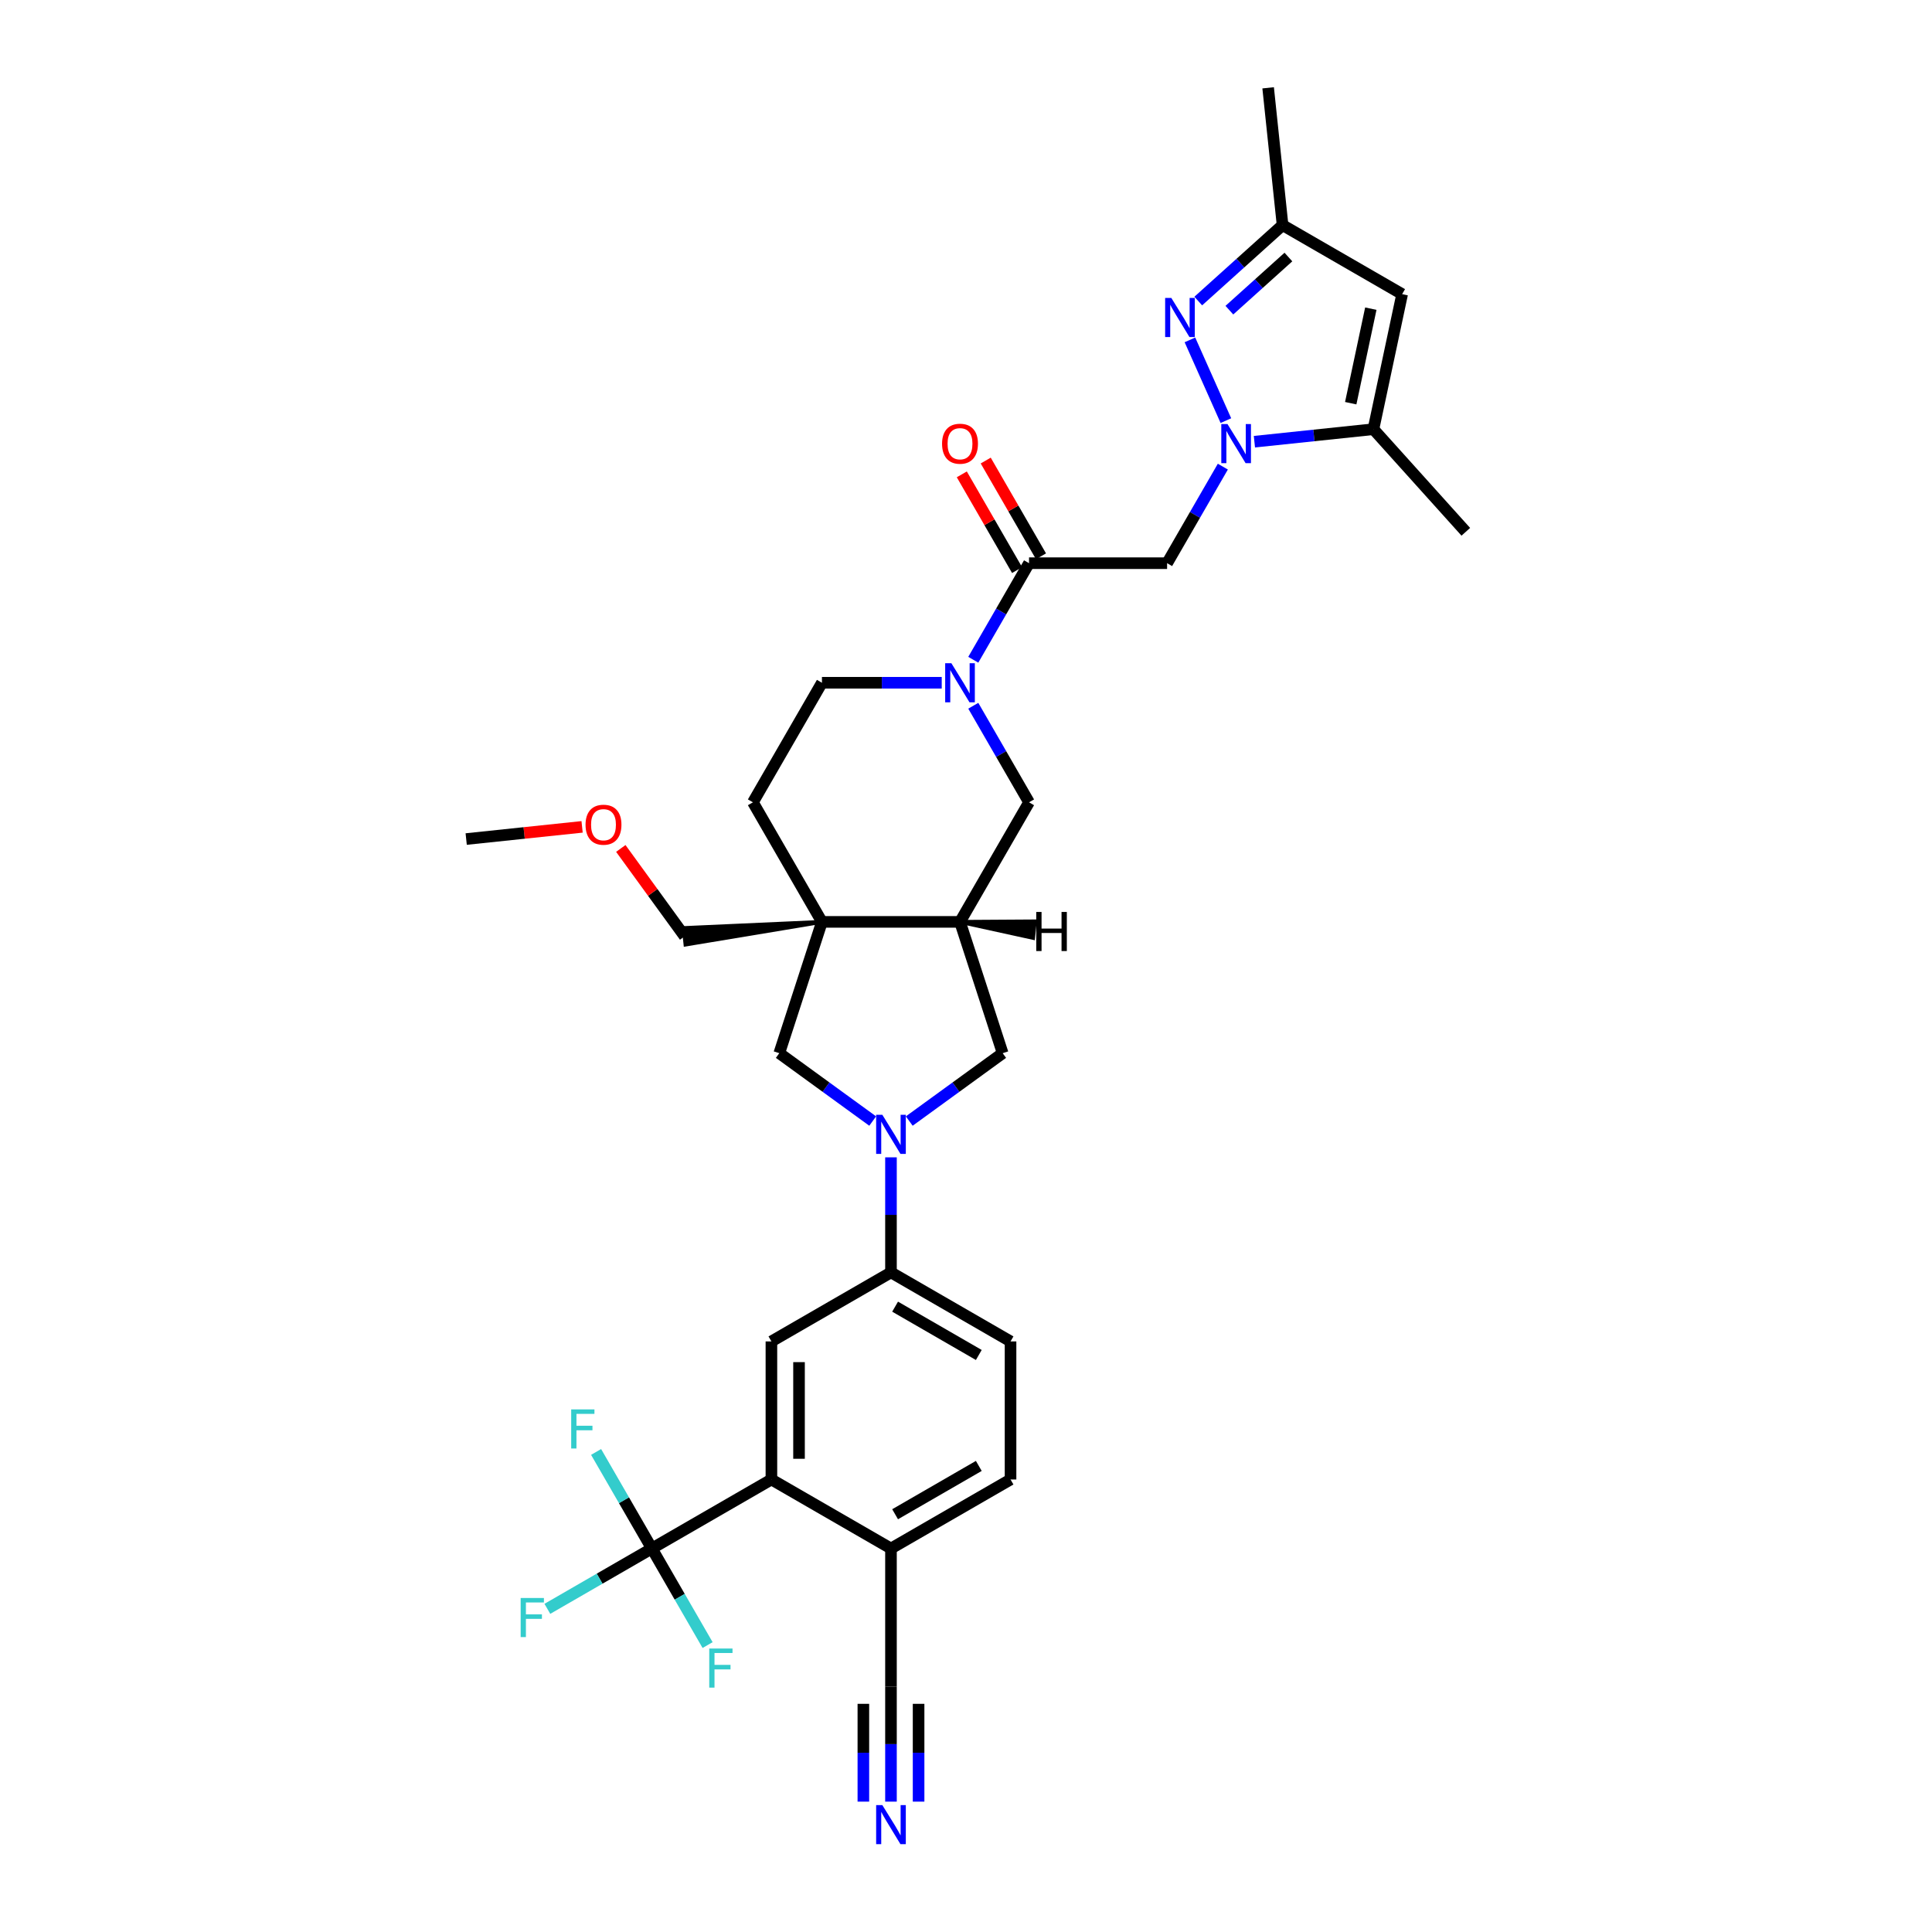 <?xml version='1.0' encoding='iso-8859-1'?>
<svg version='1.1' baseProfile='full'
              xmlns='http://www.w3.org/2000/svg'
                      xmlns:rdkit='http://www.rdkit.org/xml'
                      xmlns:xlink='http://www.w3.org/1999/xlink'
                  xml:space='preserve'
width='1000px' height='1000px' viewBox='0 0 1000 1000'>
<!-- END OF HEADER -->
<rect style='opacity:1.0;fill:#FFFFFF;stroke:none' width='1000' height='1000' x='0' y='0'> </rect>
<path class='bond-0' d='M 634.517,217.715 L 615.907,175.918' style='fill:none;fill-rule:evenodd;stroke:#0000FF;stroke-width:6px;stroke-linecap:butt;stroke-linejoin:miter;stroke-opacity:1' />
<path class='bond-4' d='M 632.944,241.525 L 618.515,266.516' style='fill:none;fill-rule:evenodd;stroke:#0000FF;stroke-width:6px;stroke-linecap:butt;stroke-linejoin:miter;stroke-opacity:1' />
<path class='bond-4' d='M 618.515,266.516 L 604.087,291.506' style='fill:none;fill-rule:evenodd;stroke:#000000;stroke-width:6px;stroke-linecap:butt;stroke-linejoin:miter;stroke-opacity:1' />
<path class='bond-8' d='M 649.278,228.626 L 680.082,225.388' style='fill:none;fill-rule:evenodd;stroke:#0000FF;stroke-width:6px;stroke-linecap:butt;stroke-linejoin:miter;stroke-opacity:1' />
<path class='bond-8' d='M 680.082,225.388 L 710.885,222.151' style='fill:none;fill-rule:evenodd;stroke:#000000;stroke-width:6px;stroke-linecap:butt;stroke-linejoin:miter;stroke-opacity:1' />
<path class='bond-15' d='M 620.213,155.82 L 642.035,136.171' style='fill:none;fill-rule:evenodd;stroke:#0000FF;stroke-width:6px;stroke-linecap:butt;stroke-linejoin:miter;stroke-opacity:1' />
<path class='bond-15' d='M 642.035,136.171 L 663.857,116.523' style='fill:none;fill-rule:evenodd;stroke:#000000;stroke-width:6px;stroke-linecap:butt;stroke-linejoin:miter;stroke-opacity:1' />
<path class='bond-15' d='M 636.323,160.546 L 651.598,146.792' style='fill:none;fill-rule:evenodd;stroke:#0000FF;stroke-width:6px;stroke-linecap:butt;stroke-linejoin:miter;stroke-opacity:1' />
<path class='bond-15' d='M 651.598,146.792 L 666.873,133.038' style='fill:none;fill-rule:evenodd;stroke:#000000;stroke-width:6px;stroke-linecap:butt;stroke-linejoin:miter;stroke-opacity:1' />
<path class='bond-1' d='M 470.629,580.255 L 494.805,562.69' style='fill:none;fill-rule:evenodd;stroke:#0000FF;stroke-width:6px;stroke-linecap:butt;stroke-linejoin:miter;stroke-opacity:1' />
<path class='bond-1' d='M 494.805,562.69 L 518.98,545.126' style='fill:none;fill-rule:evenodd;stroke:#000000;stroke-width:6px;stroke-linecap:butt;stroke-linejoin:miter;stroke-opacity:1' />
<path class='bond-12' d='M 461.168,599.034 L 461.168,628.811' style='fill:none;fill-rule:evenodd;stroke:#0000FF;stroke-width:6px;stroke-linecap:butt;stroke-linejoin:miter;stroke-opacity:1' />
<path class='bond-12' d='M 461.168,628.811 L 461.168,658.588' style='fill:none;fill-rule:evenodd;stroke:#000000;stroke-width:6px;stroke-linecap:butt;stroke-linejoin:miter;stroke-opacity:1' />
<path class='bond-35' d='M 451.707,580.255 L 427.531,562.69' style='fill:none;fill-rule:evenodd;stroke:#0000FF;stroke-width:6px;stroke-linecap:butt;stroke-linejoin:miter;stroke-opacity:1' />
<path class='bond-35' d='M 427.531,562.69 L 403.356,545.126' style='fill:none;fill-rule:evenodd;stroke:#000000;stroke-width:6px;stroke-linecap:butt;stroke-linejoin:miter;stroke-opacity:1' />
<path class='bond-2' d='M 425.438,477.164 L 389.708,415.278' style='fill:none;fill-rule:evenodd;stroke:#000000;stroke-width:6px;stroke-linecap:butt;stroke-linejoin:miter;stroke-opacity:1' />
<path class='bond-11' d='M 425.438,477.164 L 403.356,545.126' style='fill:none;fill-rule:evenodd;stroke:#000000;stroke-width:6px;stroke-linecap:butt;stroke-linejoin:miter;stroke-opacity:1' />
<path class='bond-28' d='M 425.438,477.164 L 353.922,480.369 L 354.818,488.897 Z' style='fill:#000000;fill-rule:evenodd;fill-opacity:1;stroke:#000000;stroke-width:2px;stroke-linecap:butt;stroke-linejoin:miter;stroke-opacity:1;' />
<path class='bond-34' d='M 425.438,477.164 L 496.898,477.164' style='fill:none;fill-rule:evenodd;stroke:#000000;stroke-width:6px;stroke-linecap:butt;stroke-linejoin:miter;stroke-opacity:1' />
<path class='bond-3' d='M 503.771,341.487 L 518.199,316.496' style='fill:none;fill-rule:evenodd;stroke:#0000FF;stroke-width:6px;stroke-linecap:butt;stroke-linejoin:miter;stroke-opacity:1' />
<path class='bond-3' d='M 518.199,316.496 L 532.628,291.506' style='fill:none;fill-rule:evenodd;stroke:#000000;stroke-width:6px;stroke-linecap:butt;stroke-linejoin:miter;stroke-opacity:1' />
<path class='bond-16' d='M 503.771,365.297 L 518.199,390.287' style='fill:none;fill-rule:evenodd;stroke:#0000FF;stroke-width:6px;stroke-linecap:butt;stroke-linejoin:miter;stroke-opacity:1' />
<path class='bond-16' d='M 518.199,390.287 L 532.628,415.278' style='fill:none;fill-rule:evenodd;stroke:#000000;stroke-width:6px;stroke-linecap:butt;stroke-linejoin:miter;stroke-opacity:1' />
<path class='bond-21' d='M 487.437,353.392 L 456.437,353.392' style='fill:none;fill-rule:evenodd;stroke:#0000FF;stroke-width:6px;stroke-linecap:butt;stroke-linejoin:miter;stroke-opacity:1' />
<path class='bond-21' d='M 456.437,353.392 L 425.438,353.392' style='fill:none;fill-rule:evenodd;stroke:#000000;stroke-width:6px;stroke-linecap:butt;stroke-linejoin:miter;stroke-opacity:1' />
<path class='bond-5' d='M 604.087,291.506 L 532.628,291.506' style='fill:none;fill-rule:evenodd;stroke:#000000;stroke-width:6px;stroke-linecap:butt;stroke-linejoin:miter;stroke-opacity:1' />
<path class='bond-22' d='M 538.816,287.933 L 524.512,263.157' style='fill:none;fill-rule:evenodd;stroke:#000000;stroke-width:6px;stroke-linecap:butt;stroke-linejoin:miter;stroke-opacity:1' />
<path class='bond-22' d='M 524.512,263.157 L 510.207,238.381' style='fill:none;fill-rule:evenodd;stroke:#FF0000;stroke-width:6px;stroke-linecap:butt;stroke-linejoin:miter;stroke-opacity:1' />
<path class='bond-22' d='M 526.439,295.079 L 512.135,270.303' style='fill:none;fill-rule:evenodd;stroke:#000000;stroke-width:6px;stroke-linecap:butt;stroke-linejoin:miter;stroke-opacity:1' />
<path class='bond-22' d='M 512.135,270.303 L 497.83,245.527' style='fill:none;fill-rule:evenodd;stroke:#FF0000;stroke-width:6px;stroke-linecap:butt;stroke-linejoin:miter;stroke-opacity:1' />
<path class='bond-6' d='M 337.396,801.508 L 399.282,765.778' style='fill:none;fill-rule:evenodd;stroke:#000000;stroke-width:6px;stroke-linecap:butt;stroke-linejoin:miter;stroke-opacity:1' />
<path class='bond-25' d='M 337.396,801.508 L 310.355,817.12' style='fill:none;fill-rule:evenodd;stroke:#000000;stroke-width:6px;stroke-linecap:butt;stroke-linejoin:miter;stroke-opacity:1' />
<path class='bond-25' d='M 310.355,817.12 L 283.314,832.732' style='fill:none;fill-rule:evenodd;stroke:#33CCCC;stroke-width:6px;stroke-linecap:butt;stroke-linejoin:miter;stroke-opacity:1' />
<path class='bond-26' d='M 337.396,801.508 L 322.968,776.517' style='fill:none;fill-rule:evenodd;stroke:#000000;stroke-width:6px;stroke-linecap:butt;stroke-linejoin:miter;stroke-opacity:1' />
<path class='bond-26' d='M 322.968,776.517 L 308.54,751.527' style='fill:none;fill-rule:evenodd;stroke:#33CCCC;stroke-width:6px;stroke-linecap:butt;stroke-linejoin:miter;stroke-opacity:1' />
<path class='bond-27' d='M 337.396,801.508 L 351.824,826.498' style='fill:none;fill-rule:evenodd;stroke:#000000;stroke-width:6px;stroke-linecap:butt;stroke-linejoin:miter;stroke-opacity:1' />
<path class='bond-27' d='M 351.824,826.498 L 366.253,851.488' style='fill:none;fill-rule:evenodd;stroke:#33CCCC;stroke-width:6px;stroke-linecap:butt;stroke-linejoin:miter;stroke-opacity:1' />
<path class='bond-7' d='M 496.898,477.164 L 532.628,415.278' style='fill:none;fill-rule:evenodd;stroke:#000000;stroke-width:6px;stroke-linecap:butt;stroke-linejoin:miter;stroke-opacity:1' />
<path class='bond-14' d='M 496.898,477.164 L 518.98,545.126' style='fill:none;fill-rule:evenodd;stroke:#000000;stroke-width:6px;stroke-linecap:butt;stroke-linejoin:miter;stroke-opacity:1' />
<path class='bond-37' d='M 496.898,477.164 L 534.72,485.45 L 535.616,476.922 Z' style='fill:#000000;fill-rule:evenodd;fill-opacity:1;stroke:#000000;stroke-width:2px;stroke-linecap:butt;stroke-linejoin:miter;stroke-opacity:1;' />
<path class='bond-10' d='M 710.885,222.151 L 725.743,152.253' style='fill:none;fill-rule:evenodd;stroke:#000000;stroke-width:6px;stroke-linecap:butt;stroke-linejoin:miter;stroke-opacity:1' />
<path class='bond-10' d='M 699.134,208.694 L 709.534,159.766' style='fill:none;fill-rule:evenodd;stroke:#000000;stroke-width:6px;stroke-linecap:butt;stroke-linejoin:miter;stroke-opacity:1' />
<path class='bond-29' d='M 710.885,222.151 L 758.701,275.255' style='fill:none;fill-rule:evenodd;stroke:#000000;stroke-width:6px;stroke-linecap:butt;stroke-linejoin:miter;stroke-opacity:1' />
<path class='bond-9' d='M 399.282,765.778 L 399.282,694.318' style='fill:none;fill-rule:evenodd;stroke:#000000;stroke-width:6px;stroke-linecap:butt;stroke-linejoin:miter;stroke-opacity:1' />
<path class='bond-9' d='M 413.574,755.059 L 413.574,705.037' style='fill:none;fill-rule:evenodd;stroke:#000000;stroke-width:6px;stroke-linecap:butt;stroke-linejoin:miter;stroke-opacity:1' />
<path class='bond-36' d='M 399.282,765.778 L 461.168,801.508' style='fill:none;fill-rule:evenodd;stroke:#000000;stroke-width:6px;stroke-linecap:butt;stroke-linejoin:miter;stroke-opacity:1' />
<path class='bond-33' d='M 725.743,152.253 L 663.857,116.523' style='fill:none;fill-rule:evenodd;stroke:#000000;stroke-width:6px;stroke-linecap:butt;stroke-linejoin:miter;stroke-opacity:1' />
<path class='bond-13' d='M 461.168,658.588 L 399.282,694.318' style='fill:none;fill-rule:evenodd;stroke:#000000;stroke-width:6px;stroke-linecap:butt;stroke-linejoin:miter;stroke-opacity:1' />
<path class='bond-23' d='M 461.168,658.588 L 523.054,694.318' style='fill:none;fill-rule:evenodd;stroke:#000000;stroke-width:6px;stroke-linecap:butt;stroke-linejoin:miter;stroke-opacity:1' />
<path class='bond-23' d='M 463.305,676.325 L 506.625,701.336' style='fill:none;fill-rule:evenodd;stroke:#000000;stroke-width:6px;stroke-linecap:butt;stroke-linejoin:miter;stroke-opacity:1' />
<path class='bond-31' d='M 663.857,116.523 L 656.387,45.455' style='fill:none;fill-rule:evenodd;stroke:#000000;stroke-width:6px;stroke-linecap:butt;stroke-linejoin:miter;stroke-opacity:1' />
<path class='bond-17' d='M 461.168,932.522 L 461.168,902.744' style='fill:none;fill-rule:evenodd;stroke:#0000FF;stroke-width:6px;stroke-linecap:butt;stroke-linejoin:miter;stroke-opacity:1' />
<path class='bond-17' d='M 461.168,902.744 L 461.168,872.967' style='fill:none;fill-rule:evenodd;stroke:#000000;stroke-width:6px;stroke-linecap:butt;stroke-linejoin:miter;stroke-opacity:1' />
<path class='bond-17' d='M 475.46,932.522 L 475.46,907.211' style='fill:none;fill-rule:evenodd;stroke:#0000FF;stroke-width:6px;stroke-linecap:butt;stroke-linejoin:miter;stroke-opacity:1' />
<path class='bond-17' d='M 475.46,907.211 L 475.46,881.9' style='fill:none;fill-rule:evenodd;stroke:#000000;stroke-width:6px;stroke-linecap:butt;stroke-linejoin:miter;stroke-opacity:1' />
<path class='bond-17' d='M 446.876,932.522 L 446.876,907.211' style='fill:none;fill-rule:evenodd;stroke:#0000FF;stroke-width:6px;stroke-linecap:butt;stroke-linejoin:miter;stroke-opacity:1' />
<path class='bond-17' d='M 446.876,907.211 L 446.876,881.9' style='fill:none;fill-rule:evenodd;stroke:#000000;stroke-width:6px;stroke-linecap:butt;stroke-linejoin:miter;stroke-opacity:1' />
<path class='bond-18' d='M 461.168,872.967 L 461.168,801.508' style='fill:none;fill-rule:evenodd;stroke:#000000;stroke-width:6px;stroke-linecap:butt;stroke-linejoin:miter;stroke-opacity:1' />
<path class='bond-19' d='M 461.168,801.508 L 523.054,765.778' style='fill:none;fill-rule:evenodd;stroke:#000000;stroke-width:6px;stroke-linecap:butt;stroke-linejoin:miter;stroke-opacity:1' />
<path class='bond-19' d='M 463.305,783.771 L 506.625,758.76' style='fill:none;fill-rule:evenodd;stroke:#000000;stroke-width:6px;stroke-linecap:butt;stroke-linejoin:miter;stroke-opacity:1' />
<path class='bond-20' d='M 389.708,415.278 L 425.438,353.392' style='fill:none;fill-rule:evenodd;stroke:#000000;stroke-width:6px;stroke-linecap:butt;stroke-linejoin:miter;stroke-opacity:1' />
<path class='bond-24' d='M 523.054,694.318 L 523.054,765.778' style='fill:none;fill-rule:evenodd;stroke:#000000;stroke-width:6px;stroke-linecap:butt;stroke-linejoin:miter;stroke-opacity:1' />
<path class='bond-30' d='M 354.37,484.633 L 337.849,461.894' style='fill:none;fill-rule:evenodd;stroke:#000000;stroke-width:6px;stroke-linecap:butt;stroke-linejoin:miter;stroke-opacity:1' />
<path class='bond-30' d='M 337.849,461.894 L 321.328,439.155' style='fill:none;fill-rule:evenodd;stroke:#FF0000;stroke-width:6px;stroke-linecap:butt;stroke-linejoin:miter;stroke-opacity:1' />
<path class='bond-32' d='M 301.291,427.985 L 271.295,431.138' style='fill:none;fill-rule:evenodd;stroke:#FF0000;stroke-width:6px;stroke-linecap:butt;stroke-linejoin:miter;stroke-opacity:1' />
<path class='bond-32' d='M 271.295,431.138 L 241.299,434.291' style='fill:none;fill-rule:evenodd;stroke:#000000;stroke-width:6px;stroke-linecap:butt;stroke-linejoin:miter;stroke-opacity:1' />
<path  class='atom-0' d='M 635.344 219.501
L 641.975 230.22
Q 642.633 231.278, 643.69 233.193
Q 644.748 235.108, 644.805 235.223
L 644.805 219.501
L 647.492 219.501
L 647.492 239.739
L 644.719 239.739
L 637.602 228.019
Q 636.773 226.647, 635.887 225.075
Q 635.029 223.503, 634.772 223.017
L 634.772 239.739
L 632.142 239.739
L 632.142 219.501
L 635.344 219.501
' fill='#0000FF'/>
<path  class='atom-1' d='M 606.278 154.22
L 612.91 164.939
Q 613.567 165.996, 614.625 167.912
Q 615.683 169.827, 615.74 169.941
L 615.74 154.22
L 618.427 154.22
L 618.427 174.457
L 615.654 174.457
L 608.537 162.738
Q 607.708 161.366, 606.822 159.794
Q 605.964 158.222, 605.707 157.736
L 605.707 174.457
L 603.077 174.457
L 603.077 154.22
L 606.278 154.22
' fill='#0000FF'/>
<path  class='atom-2' d='M 456.695 577.01
L 463.326 587.729
Q 463.984 588.786, 465.041 590.702
Q 466.099 592.617, 466.156 592.731
L 466.156 577.01
L 468.843 577.01
L 468.843 597.247
L 466.07 597.247
L 458.953 585.528
Q 458.124 584.156, 457.238 582.584
Q 456.38 581.012, 456.123 580.526
L 456.123 597.247
L 453.493 597.247
L 453.493 577.01
L 456.695 577.01
' fill='#0000FF'/>
<path  class='atom-4' d='M 492.424 343.273
L 499.056 353.992
Q 499.713 355.05, 500.771 356.965
Q 501.829 358.88, 501.886 358.994
L 501.886 343.273
L 504.573 343.273
L 504.573 363.511
L 501.8 363.511
L 494.683 351.791
Q 493.854 350.419, 492.968 348.847
Q 492.11 347.275, 491.853 346.789
L 491.853 363.511
L 489.223 363.511
L 489.223 343.273
L 492.424 343.273
' fill='#0000FF'/>
<path  class='atom-18' d='M 456.695 934.308
L 463.326 945.027
Q 463.984 946.085, 465.041 948
Q 466.099 949.915, 466.156 950.029
L 466.156 934.308
L 468.843 934.308
L 468.843 954.545
L 466.07 954.545
L 458.953 942.826
Q 458.124 941.454, 457.238 939.882
Q 456.38 938.31, 456.123 937.824
L 456.123 954.545
L 453.493 954.545
L 453.493 934.308
L 456.695 934.308
' fill='#0000FF'/>
<path  class='atom-23' d='M 487.608 229.677
Q 487.608 224.818, 490.009 222.103
Q 492.41 219.387, 496.898 219.387
Q 501.385 219.387, 503.787 222.103
Q 506.188 224.818, 506.188 229.677
Q 506.188 234.594, 503.758 237.395
Q 501.328 240.168, 496.898 240.168
Q 492.439 240.168, 490.009 237.395
Q 487.608 234.622, 487.608 229.677
M 496.898 237.881
Q 499.985 237.881, 501.643 235.823
Q 503.329 233.736, 503.329 229.677
Q 503.329 225.704, 501.643 223.703
Q 499.985 221.674, 496.898 221.674
Q 493.811 221.674, 492.124 223.675
Q 490.466 225.676, 490.466 229.677
Q 490.466 233.765, 492.124 235.823
Q 493.811 237.881, 496.898 237.881
' fill='#FF0000'/>
<path  class='atom-26' d='M 269.494 827.119
L 281.527 827.119
L 281.527 829.434
L 272.209 829.434
L 272.209 835.579
L 280.498 835.579
L 280.498 837.923
L 272.209 837.923
L 272.209 847.356
L 269.494 847.356
L 269.494 827.119
' fill='#33CCCC'/>
<path  class='atom-27' d='M 295.65 729.503
L 307.683 729.503
L 307.683 731.818
L 298.365 731.818
L 298.365 737.964
L 306.654 737.964
L 306.654 740.308
L 298.365 740.308
L 298.365 749.74
L 295.65 749.74
L 295.65 729.503
' fill='#33CCCC'/>
<path  class='atom-28' d='M 367.109 853.275
L 379.143 853.275
L 379.143 855.59
L 369.825 855.59
L 369.825 861.736
L 378.114 861.736
L 378.114 864.079
L 369.825 864.079
L 369.825 873.512
L 367.109 873.512
L 367.109 853.275
' fill='#33CCCC'/>
<path  class='atom-31' d='M 303.077 426.878
Q 303.077 422.019, 305.478 419.304
Q 307.879 416.588, 312.367 416.588
Q 316.855 416.588, 319.256 419.304
Q 321.657 422.019, 321.657 426.878
Q 321.657 431.795, 319.227 434.596
Q 316.798 437.369, 312.367 437.369
Q 307.908 437.369, 305.478 434.596
Q 303.077 431.823, 303.077 426.878
M 312.367 435.082
Q 315.454 435.082, 317.112 433.024
Q 318.798 430.937, 318.798 426.878
Q 318.798 422.905, 317.112 420.904
Q 315.454 418.875, 312.367 418.875
Q 309.28 418.875, 307.594 420.876
Q 305.936 422.877, 305.936 426.878
Q 305.936 430.966, 307.594 433.024
Q 309.28 435.082, 312.367 435.082
' fill='#FF0000'/>
<path  class='atom-34' d='M 536.359 472.025
L 539.103 472.025
L 539.103 480.628
L 549.45 480.628
L 549.45 472.025
L 552.194 472.025
L 552.194 492.262
L 549.45 492.262
L 549.45 482.915
L 539.103 482.915
L 539.103 492.262
L 536.359 492.262
L 536.359 472.025
' fill='#000000'/>
</svg>
